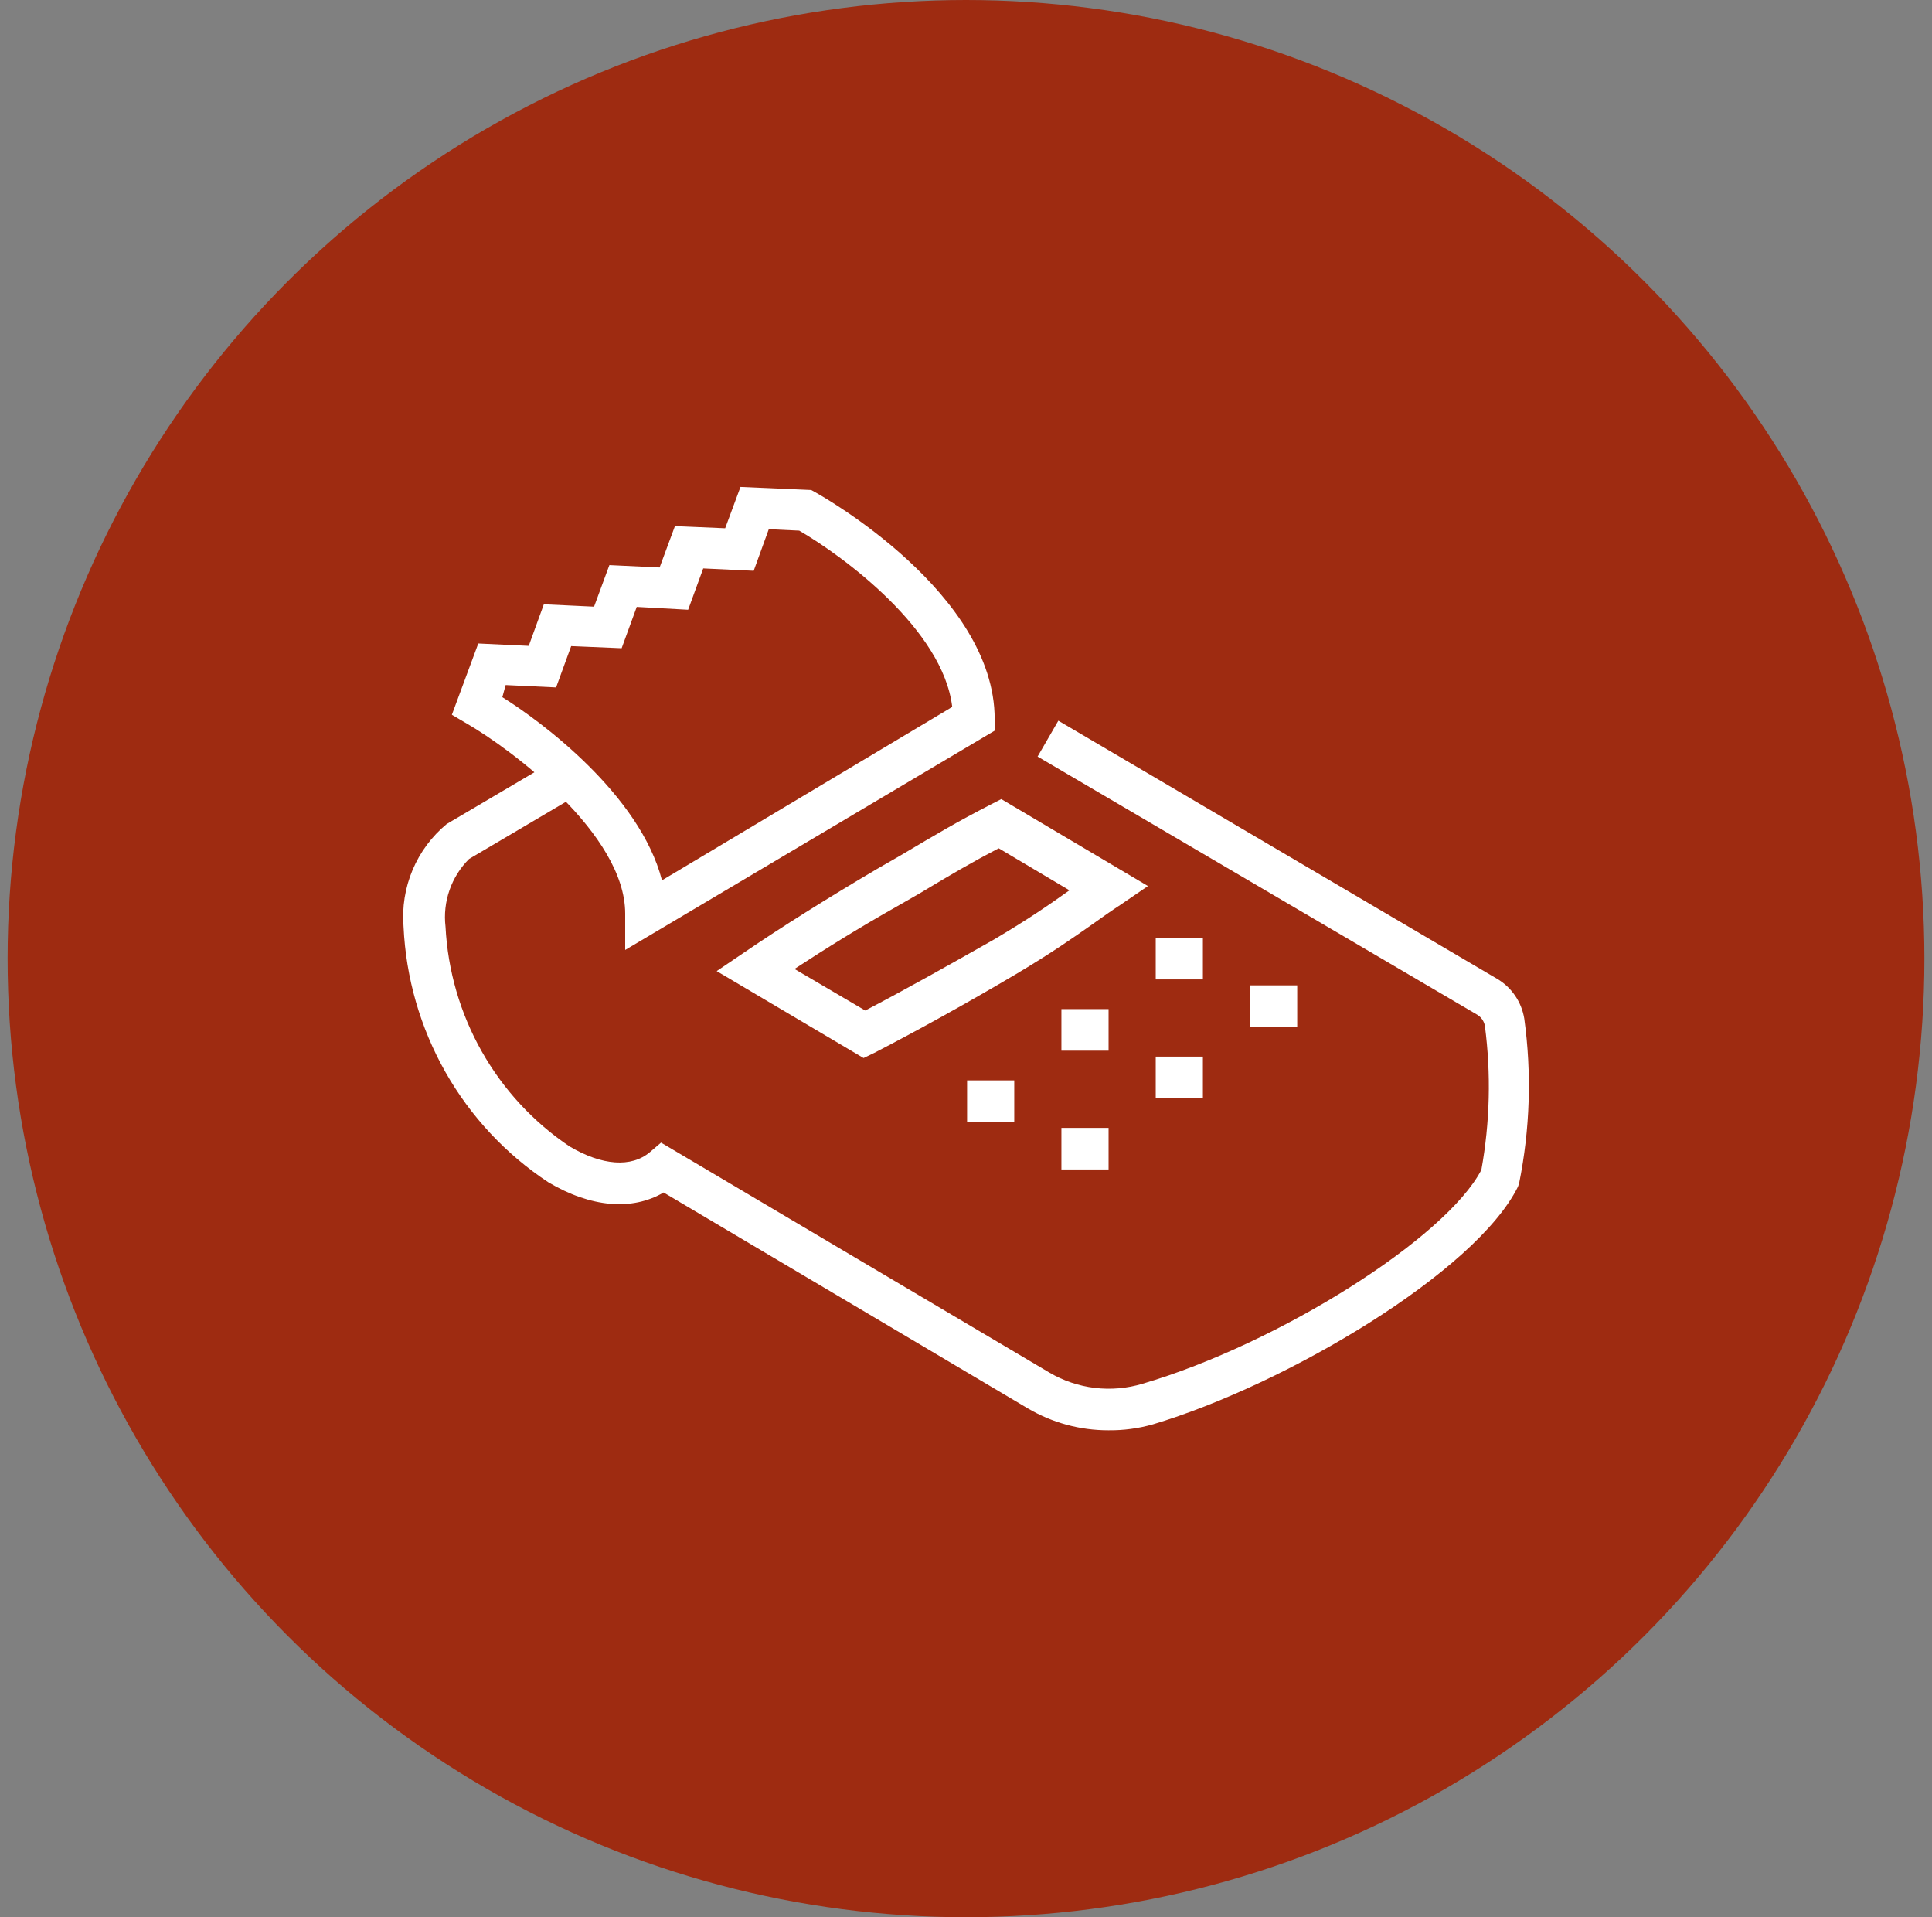 <svg width="127" height="126" viewBox="0 0 127 126" fill="none" xmlns="http://www.w3.org/2000/svg">
<rect x="0" y="0" width="127" height="126" fill="#808080" stroke="none"/>
<circle cx="63.5" cy="63" r="63" fill="#9E2B11"/>
<path d="M72.856 93.999C70.999 94.002 69.174 93.506 67.571 92.563L43.623 78.371C41.546 79.588 38.834 79.354 36.044 77.699C33.252 75.856 30.933 73.373 29.279 70.453C27.625 67.532 26.681 64.258 26.527 60.9C26.422 59.628 26.626 58.35 27.12 57.175C27.614 56.001 28.384 54.964 29.363 54.155L36.509 49.939L37.873 52.297L30.836 56.45C30.258 57.024 29.818 57.723 29.55 58.494C29.281 59.265 29.191 60.088 29.286 60.9C29.434 63.78 30.248 66.586 31.664 69.093C33.079 71.601 35.057 73.74 37.439 75.342C39.578 76.606 41.5 76.747 42.724 75.716L43.453 75.092L68.981 90.205C69.897 90.743 70.914 91.086 71.967 91.212C73.02 91.338 74.088 91.245 75.104 90.939C84.078 88.3 95.037 81.368 97.377 76.887C97.942 73.765 98.02 70.573 97.61 67.426C97.584 67.275 97.526 67.132 97.44 67.005C97.355 66.879 97.243 66.772 97.114 66.692L68.206 49.721L69.57 47.363L98.4 64.319C98.874 64.595 99.28 64.974 99.591 65.427C99.902 65.881 100.109 66.398 100.198 66.942C100.694 70.547 100.578 74.211 99.857 77.777L99.78 77.996C97.005 83.585 84.605 90.97 75.786 93.609C74.833 93.88 73.846 94.011 72.856 93.999Z" fill="white"/>
<path d="M56.767 69.534L47.111 63.819L48.909 62.602C51.358 60.931 54.396 59.026 57.651 57.106L59.201 56.216C61.572 54.811 62.874 54.03 65.153 52.859L65.819 52.516L75.46 58.23L73.678 59.448C73.011 59.885 72.438 60.291 71.895 60.681C70.516 61.649 69.214 62.57 66.78 64.022C63.51 65.958 60.286 67.738 57.48 69.19L56.767 69.534ZM52.226 63.679L56.876 66.411C59.48 65.053 62.394 63.413 65.37 61.727C67.71 60.338 68.981 59.448 70.299 58.511L65.649 55.747C63.835 56.7 62.549 57.449 60.503 58.683L58.953 59.573C56.566 60.915 54.256 62.352 52.226 63.679Z" fill="white"/>
<path d="M41.097 62.43V60.041C41.097 54.811 33.579 49.221 30.681 47.55L29.704 46.973L31.44 42.289L34.757 42.445L35.749 39.713L39.051 39.869L40.058 37.137L43.36 37.293L44.367 34.576L47.669 34.717L48.676 32L53.326 32.203L53.605 32.359C54.086 32.624 65.385 38.995 65.385 47.254V48.019L41.097 62.43ZM33.021 45.818C35.532 47.379 42.058 52.203 43.515 57.855L62.595 46.458C61.991 41.383 55.45 36.559 52.536 34.873L50.536 34.779L49.544 37.511L46.227 37.355L45.235 40.072L41.856 39.885L40.864 42.601L37.547 42.461L36.555 45.177L33.238 45.021L33.021 45.818Z" fill="white"/>
<path d="M66.672 71.001H63.572V73.734H66.672V71.001Z" fill="white"/>
<path d="M72.872 66.317H69.772V69.05H72.872V66.317Z" fill="white"/>
<path d="M79.072 61.633H75.972V64.366H79.072V61.633Z" fill="white"/>
<path d="M72.872 74.124H69.772V76.856H72.872V74.124Z" fill="white"/>
<path d="M79.072 69.44H75.972V72.172H79.072V69.44Z" fill="white"/>
<path d="M85.272 64.756H82.172V67.488H85.272V64.756Z" fill="white"/>
</svg>
